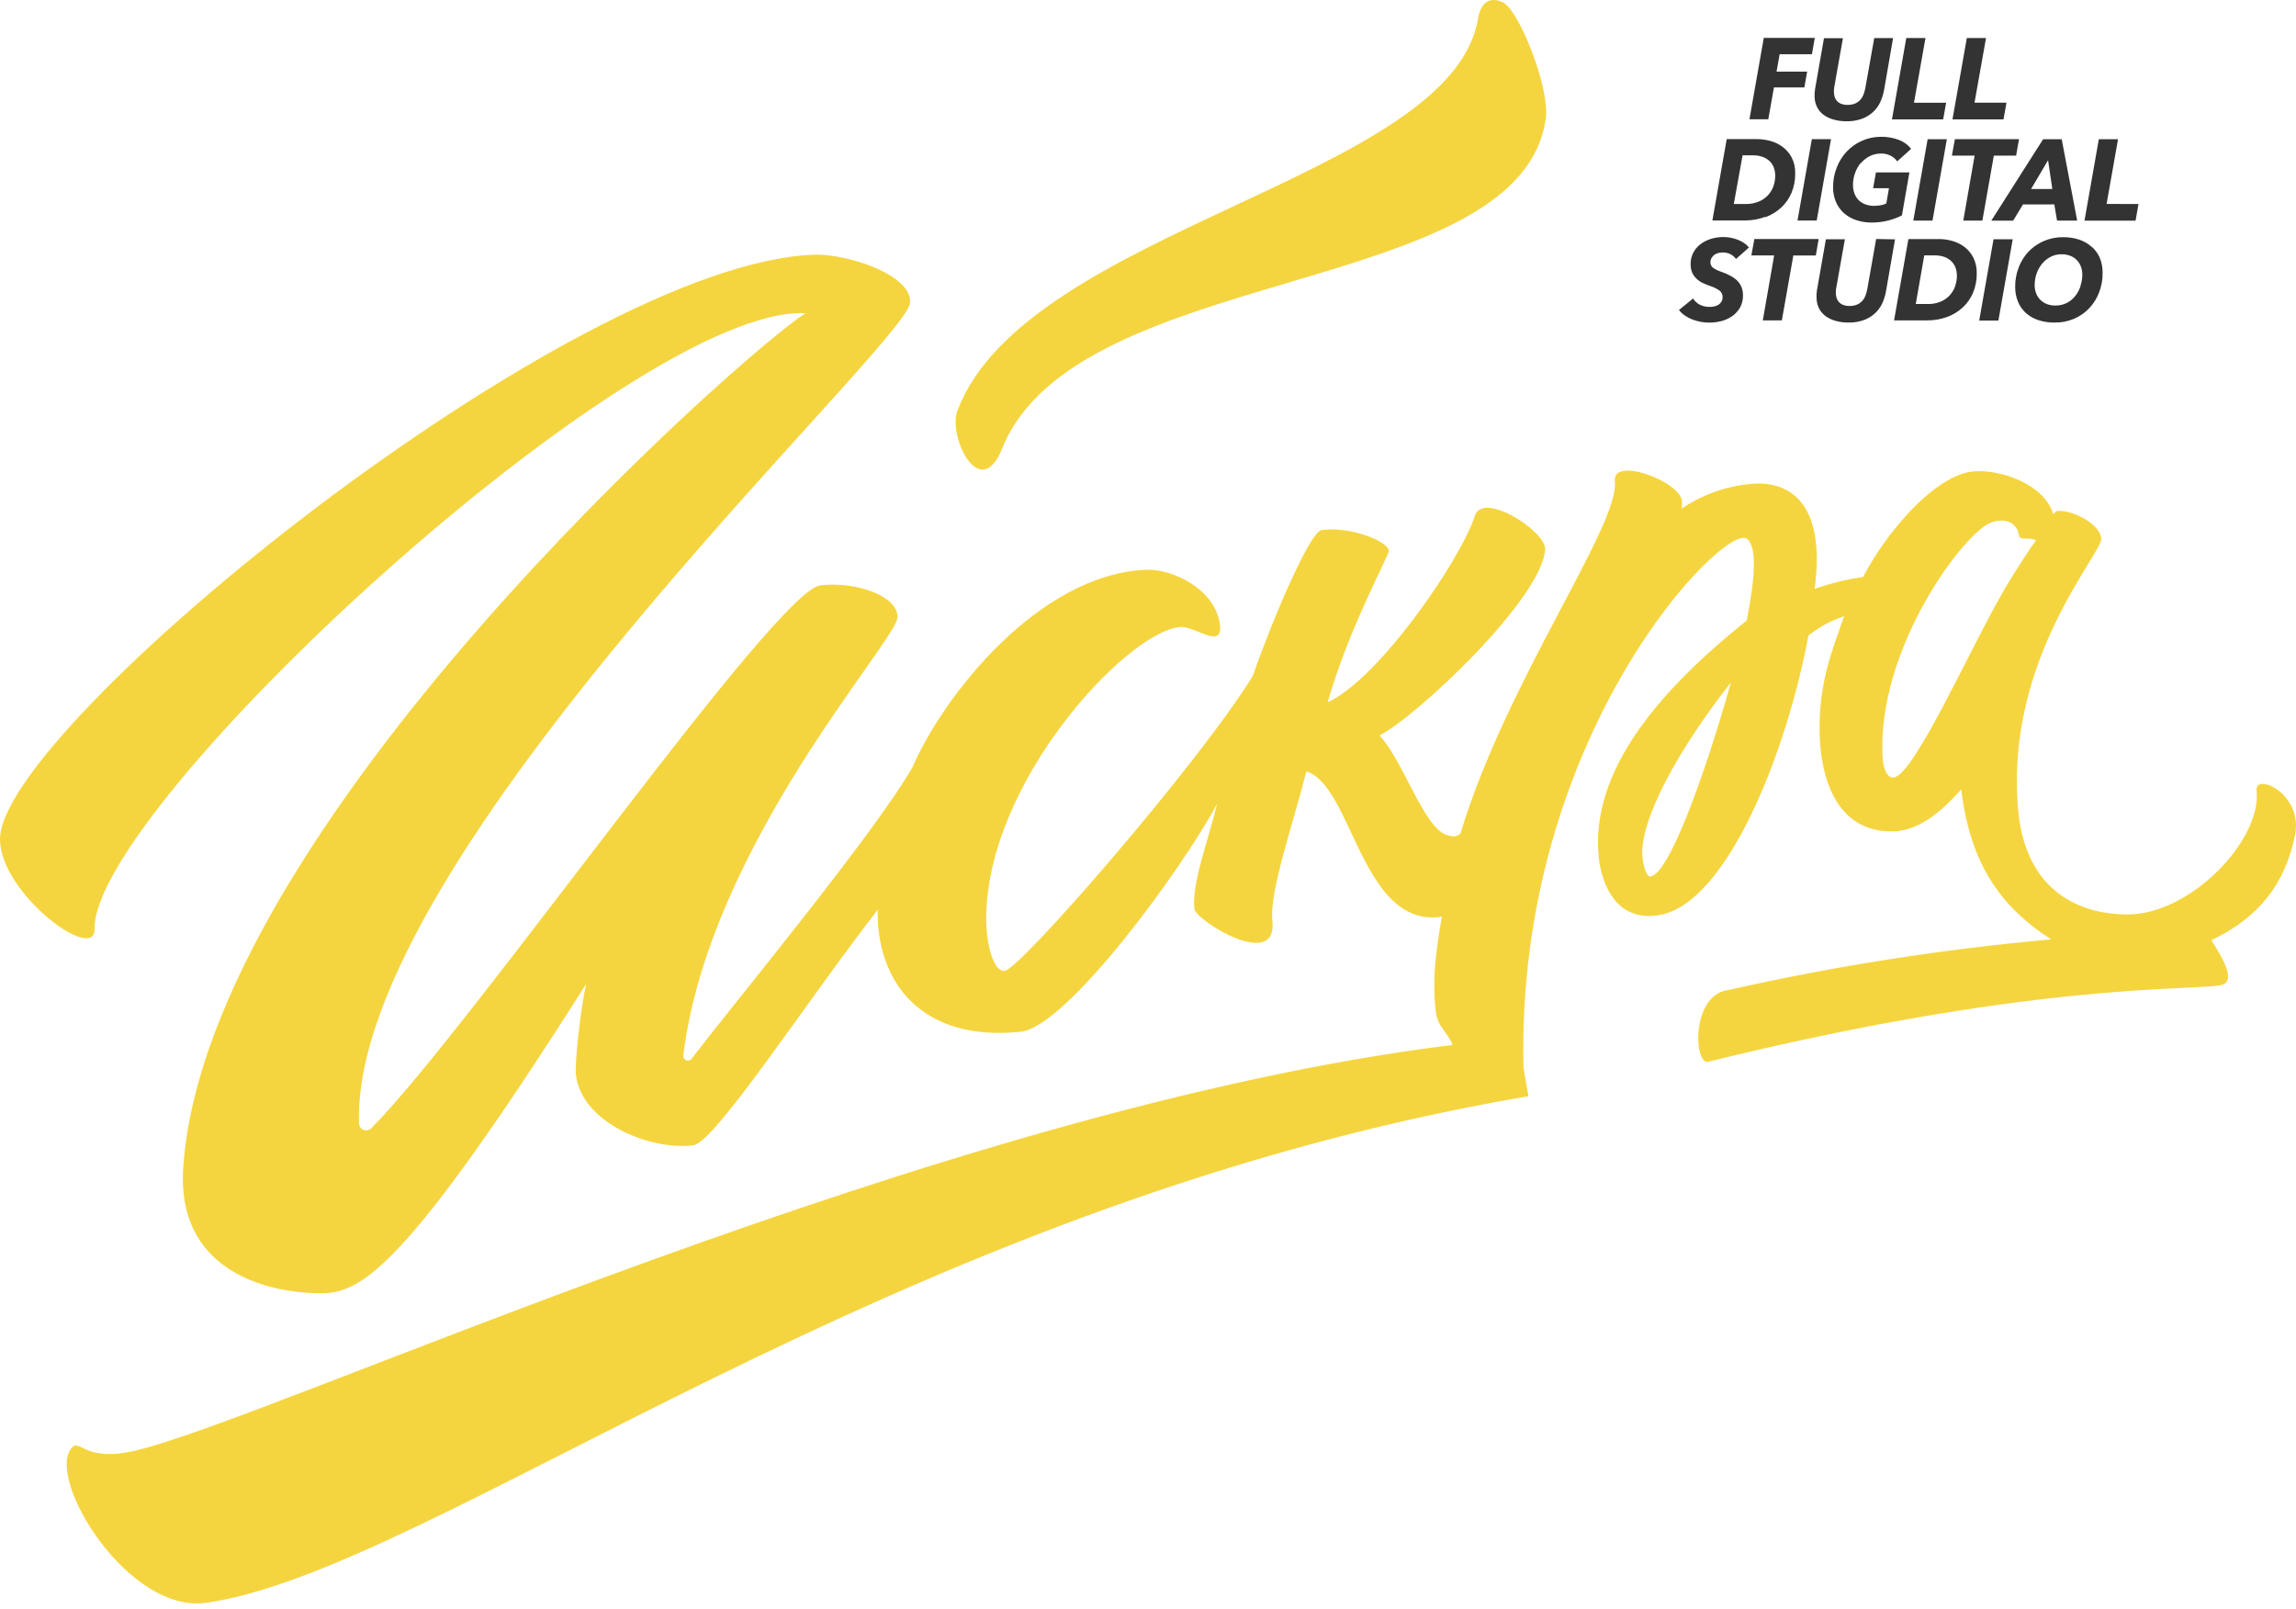 <?xml version="1.0" encoding="UTF-8"?> <svg xmlns="http://www.w3.org/2000/svg" width="117" height="82" viewBox="0 0 117 82" fill="none"> <path d="M114.992 40.283C115.265 42.785 111.647 46.605 108.408 46.6C106.126 46.6 103.237 45.542 102.844 41.301C102.131 33.607 107.162 28.183 107.079 27.435C106.997 26.687 105.578 25.952 104.791 26.039C104.791 26.039 104.733 26.097 104.63 26.207C104.17 24.659 101.939 23.918 100.603 24.018C98.637 24.163 96.112 27.125 94.942 29.401C94.099 29.52 93.271 29.725 92.47 30.012C93.068 25.544 91.12 24.453 89.156 24.666C87.916 24.79 86.726 25.22 85.694 25.917C85.714 25.787 85.719 25.655 85.709 25.524C85.601 24.523 82.151 23.235 82.289 24.523C82.539 26.775 76.785 34.655 74.416 42.492C74.151 42.667 74.061 42.642 73.751 42.56C72.565 42.234 71.477 38.69 70.294 37.479C72.205 36.508 78.574 30.505 78.739 28.001C78.799 27.09 75.577 24.999 75.159 26.282C74.409 28.591 70.229 34.627 67.655 35.788C68.796 31.828 70.797 28.311 70.769 28.061C70.717 27.56 68.733 26.795 67.332 27.017C66.764 27.108 64.921 31.353 63.83 34.465C61.003 39.02 51.98 49.392 51.2 49.474C50.629 49.537 50.256 48.131 50.256 46.832C50.256 39.893 57.356 32.251 60.112 31.953C60.863 31.873 62.306 33.126 62.169 31.863C61.974 30.057 59.767 28.976 58.399 29.034C52.918 29.266 48.053 35.488 46.496 39.103C44.495 42.565 37.581 50.903 35.239 53.957C35.208 53.998 35.164 54.027 35.115 54.041C35.065 54.054 35.012 54.051 34.965 54.032C34.917 54.013 34.877 53.978 34.851 53.934C34.824 53.89 34.813 53.838 34.819 53.787C36.133 43.057 45.731 32.636 45.739 31.443C45.739 30.387 43.69 29.624 41.809 29.827C39.517 30.077 23.947 52.431 18.917 57.497C18.866 57.547 18.802 57.581 18.732 57.596C18.662 57.61 18.589 57.603 18.523 57.577C18.457 57.55 18.4 57.505 18.359 57.446C18.318 57.387 18.296 57.318 18.294 57.246C17.879 43.663 46.194 17.584 46.374 15.43C46.494 13.997 43.145 12.929 41.511 12.979C29.118 13.369 1.48282e-08 37.054 0 42.765C-7.14456e-09 45.517 4.848 49.114 4.818 47.345C4.713 41.091 32.295 15.545 41.048 15.961C37.949 17.904 10.509 42.12 9.336 59.503C8.991 64.629 13.383 65.902 16.38 65.902C18.424 65.902 20.698 64.603 29.871 50.142C29.601 51.268 29.281 54.145 29.346 54.75C29.613 57.216 33.143 58.637 35.327 58.365C36.428 58.227 41.081 51.06 44.728 46.357C44.65 50.039 46.962 53.111 52.015 52.576C54.386 52.326 60.305 44.191 62.021 40.961C61.589 42.77 60.72 45.001 60.863 46.312C60.925 46.9 65.116 49.512 64.838 46.922C64.68 45.447 65.839 42.169 66.572 39.308C68.911 40.041 69.366 47.168 73.353 46.735L73.478 46.69C73.173 48.441 72.978 49.877 73.158 51.5C73.251 52.351 73.784 52.601 74.021 53.251C47.972 56.436 14.026 72.263 6.872 73.929C4.22 74.545 4.07 73.219 3.62 73.822C2.386 75.44 6.532 82.242 10.514 81.677C22.084 80.033 45.443 61.371 77.886 55.863L77.636 54.43C77.213 37.419 87.93 26.547 89.033 27.46C89.534 27.881 89.446 29.394 89.011 31.62C84.785 35 80.983 39.178 81.473 43.725C81.553 44.463 82.036 46.995 84.475 46.645C88.022 46.145 91.087 38.172 92.153 32.386C92.696 31.954 93.312 31.622 93.971 31.405C93.363 33.156 92.721 34.695 92.721 37.089C92.721 37.904 92.758 42.37 96.405 42.37C97.656 42.37 98.832 41.494 99.942 40.218C100.41 44.268 102.194 46.372 104.523 47.871C98.996 48.366 93.508 49.226 88.095 50.447C86.281 50.642 86.261 53.949 86.979 54.122C103.26 50.105 111.327 50.482 113.106 50.217C113.929 50.094 113.463 49.119 112.685 47.908C116.128 46.312 116.688 43.655 116.938 42.632C117.423 40.443 114.892 39.35 114.992 40.283ZM84.105 44.666C83.9 44.689 83.75 44.166 83.7 43.703C83.5 41.862 85.549 38.142 88.203 34.782C86.879 39.493 85.041 44.566 84.105 44.666ZM96.503 39.623C96.14 39.675 95.963 39.065 95.938 38.672C95.587 33.076 100.143 27.03 101.508 26.61C102.444 26.322 102.837 26.86 102.884 27.29C102.914 27.563 103.435 27.348 103.75 27.54C103.207 28.271 102.176 29.937 101.999 30.292C100.408 33.029 97.551 39.475 96.503 39.623Z" fill="#F5D53F"></path> <path d="M76.596 0.129C77.421 0.544 78.98 4.476 78.77 6.03C77.519 15.23 54.877 13.367 51.07 22.853C49.942 25.66 48.288 22.247 48.793 20.914C52.316 11.658 73.917 9.082 75.31 0.984C75.458 0.043 75.993 -0.177 76.596 0.129Z" fill="#F5D53F"></path> <path d="M87.365 12.98C87.427 12.939 87.496 12.909 87.568 12.892C87.636 12.876 87.707 12.867 87.778 12.867C87.913 12.863 88.048 12.891 88.171 12.947C88.287 13.005 88.388 13.091 88.463 13.197L89.124 12.612C89.053 12.523 88.969 12.446 88.874 12.384C88.774 12.316 88.666 12.26 88.553 12.217C88.437 12.172 88.316 12.138 88.193 12.114C88.072 12.092 87.949 12.08 87.825 12.079C87.605 12.078 87.385 12.111 87.175 12.177C86.982 12.236 86.802 12.329 86.642 12.452C86.492 12.568 86.369 12.716 86.282 12.885C86.192 13.062 86.147 13.259 86.152 13.458C86.148 13.605 86.174 13.752 86.229 13.888C86.279 14.003 86.352 14.107 86.442 14.193C86.532 14.283 86.637 14.357 86.752 14.411C86.876 14.471 87.004 14.524 87.135 14.569C87.3 14.622 87.458 14.697 87.603 14.794C87.659 14.831 87.705 14.882 87.736 14.942C87.767 15.002 87.782 15.069 87.78 15.136C87.782 15.217 87.763 15.296 87.723 15.367C87.687 15.431 87.637 15.486 87.575 15.527C87.509 15.568 87.436 15.598 87.36 15.614C87.278 15.632 87.194 15.64 87.11 15.639C86.936 15.641 86.765 15.601 86.61 15.524C86.473 15.451 86.359 15.343 86.277 15.211L85.556 15.797C85.642 15.905 85.743 16 85.857 16.079C85.975 16.161 86.103 16.228 86.237 16.28C86.376 16.332 86.519 16.373 86.665 16.4C86.811 16.428 86.961 16.441 87.11 16.44C87.313 16.439 87.516 16.414 87.713 16.365C87.909 16.314 88.096 16.23 88.263 16.115C88.427 16.003 88.564 15.856 88.663 15.684C88.772 15.489 88.826 15.267 88.819 15.044C88.821 14.901 88.795 14.759 88.743 14.626C88.691 14.503 88.616 14.39 88.521 14.296C88.414 14.196 88.294 14.111 88.163 14.046C88.009 13.963 87.849 13.893 87.683 13.838C87.546 13.793 87.417 13.729 87.298 13.648C87.254 13.616 87.219 13.574 87.195 13.526C87.171 13.478 87.159 13.424 87.16 13.37C87.158 13.289 87.18 13.209 87.222 13.14C87.259 13.078 87.308 13.024 87.365 12.98ZM89.399 12.179L89.246 13.017L90.407 13.017L89.829 16.327L90.8 16.327L91.385 13.02L92.531 13.02L92.676 12.182L89.399 12.179ZM95.605 12.179L95.157 14.711C95.137 14.817 95.11 14.922 95.075 15.024C95.04 15.127 94.988 15.222 94.92 15.306C94.848 15.393 94.758 15.462 94.657 15.512C94.529 15.568 94.39 15.595 94.249 15.592C94.139 15.595 94.03 15.576 93.927 15.537C93.845 15.507 93.771 15.458 93.712 15.394C93.657 15.334 93.615 15.263 93.589 15.186C93.563 15.106 93.551 15.021 93.552 14.936C93.552 14.901 93.552 14.861 93.552 14.819C93.554 14.777 93.559 14.736 93.567 14.696L94.012 12.194L93.044 12.194L92.588 14.794C92.588 14.851 92.573 14.914 92.568 14.976C92.563 15.039 92.568 15.096 92.568 15.151C92.566 15.337 92.604 15.521 92.681 15.689C92.758 15.849 92.871 15.988 93.011 16.097C93.166 16.212 93.341 16.297 93.526 16.347C93.746 16.41 93.974 16.44 94.202 16.437C94.457 16.441 94.711 16.401 94.952 16.32C95.16 16.248 95.352 16.137 95.518 15.992C95.676 15.851 95.806 15.682 95.9 15.492C96.002 15.279 96.072 15.053 96.111 14.821L96.566 12.197L95.605 12.179ZM100.108 12.585C99.921 12.444 99.709 12.339 99.483 12.277C99.255 12.212 99.019 12.18 98.782 12.182L97.249 12.182L96.518 16.327L98.209 16.327C98.55 16.329 98.889 16.272 99.21 16.157C99.506 16.051 99.778 15.887 100.011 15.674C100.238 15.464 100.419 15.209 100.541 14.924C100.673 14.607 100.738 14.266 100.731 13.923C100.738 13.646 100.678 13.371 100.556 13.123C100.447 12.912 100.293 12.727 100.106 12.582L100.108 12.585ZM99.633 14.586C99.571 14.757 99.477 14.914 99.355 15.049C99.225 15.188 99.068 15.298 98.892 15.372C98.689 15.455 98.47 15.496 98.249 15.492L97.624 15.492L98.057 13.015L98.59 13.015C98.76 13.012 98.929 13.039 99.09 13.095C99.222 13.144 99.343 13.22 99.445 13.318C99.537 13.412 99.608 13.524 99.653 13.648C99.698 13.777 99.721 13.914 99.72 14.051C99.721 14.23 99.69 14.407 99.63 14.576L99.633 14.586ZM100.856 16.337L101.834 16.337L102.565 12.192L101.587 12.192L100.856 16.337ZM106.592 12.585C106.41 12.419 106.195 12.293 105.962 12.214C105.691 12.126 105.407 12.082 105.121 12.087C104.795 12.084 104.471 12.148 104.17 12.274C103.869 12.4 103.597 12.587 103.37 12.822C103.152 13.055 102.982 13.328 102.87 13.625C102.748 13.94 102.687 14.274 102.69 14.611C102.686 14.868 102.733 15.123 102.827 15.361C102.915 15.582 103.051 15.78 103.225 15.942C103.409 16.107 103.626 16.232 103.86 16.31C104.135 16.4 104.422 16.443 104.711 16.437C105.049 16.441 105.385 16.375 105.697 16.242C105.988 16.117 106.251 15.934 106.467 15.702C106.684 15.47 106.854 15.198 106.967 14.901C107.09 14.582 107.15 14.242 107.145 13.9C107.148 13.644 107.101 13.389 107.007 13.15C106.913 12.928 106.77 12.731 106.59 12.572L106.592 12.585ZM106.019 14.586C105.96 14.768 105.868 14.937 105.749 15.086C105.633 15.233 105.486 15.354 105.319 15.439C105.14 15.528 104.943 15.573 104.744 15.569C104.588 15.573 104.433 15.546 104.288 15.489C104.164 15.438 104.052 15.362 103.958 15.267C103.868 15.171 103.798 15.059 103.753 14.936C103.705 14.806 103.681 14.668 103.683 14.528C103.683 14.331 103.715 14.135 103.778 13.948C103.84 13.767 103.933 13.598 104.053 13.448C104.173 13.301 104.321 13.18 104.488 13.092C104.664 13 104.86 12.954 105.059 12.957C105.213 12.955 105.366 12.983 105.509 13.04C105.634 13.09 105.746 13.166 105.839 13.263C105.928 13.358 105.997 13.47 106.042 13.593C106.089 13.723 106.113 13.862 106.112 14.001C106.11 14.193 106.078 14.384 106.017 14.566L106.019 14.586ZM89.959 11.069C90.256 10.961 90.528 10.796 90.76 10.583C90.988 10.374 91.169 10.118 91.29 9.833C91.422 9.516 91.487 9.175 91.48 8.832C91.489 8.556 91.428 8.281 91.305 8.034C91.195 7.823 91.039 7.638 90.85 7.494C90.664 7.351 90.451 7.246 90.224 7.186C89.996 7.121 89.761 7.089 89.524 7.088L87.99 7.088L87.26 11.234L88.951 11.234C89.295 11.232 89.635 11.169 89.957 11.049L89.959 11.069ZM88.799 7.916L89.331 7.916C89.502 7.913 89.671 7.941 89.832 7.999C89.965 8.047 90.085 8.123 90.187 8.222C90.28 8.315 90.351 8.427 90.394 8.552C90.44 8.68 90.463 8.816 90.462 8.952C90.463 9.135 90.431 9.317 90.37 9.49C90.308 9.667 90.209 9.828 90.079 9.963C89.95 10.098 89.793 10.204 89.619 10.273C89.415 10.356 89.197 10.398 88.976 10.396L88.351 10.396L88.799 7.916ZM91.598 11.239L92.576 11.239L93.306 7.091L92.328 7.091L91.598 11.239ZM94.83 8.314C94.954 8.165 95.108 8.043 95.283 7.956C95.457 7.869 95.65 7.824 95.845 7.826C96.023 7.819 96.2 7.859 96.358 7.941C96.486 8.009 96.595 8.106 96.678 8.224L97.386 7.586C97.224 7.376 97.005 7.217 96.756 7.126C96.47 7.02 96.168 6.967 95.863 6.971C95.528 6.968 95.196 7.036 94.89 7.171C94.596 7.3 94.331 7.486 94.109 7.719C93.887 7.955 93.713 8.233 93.597 8.537C93.471 8.855 93.408 9.195 93.411 9.537C93.407 9.795 93.456 10.05 93.554 10.288C93.647 10.503 93.784 10.697 93.957 10.856C94.138 11.016 94.35 11.138 94.58 11.214C94.842 11.302 95.116 11.345 95.393 11.341C95.668 11.341 95.941 11.307 96.208 11.241C96.454 11.18 96.693 11.091 96.919 10.976L97.299 8.787L95.595 8.787L95.45 9.59L96.258 9.59L96.123 10.368C96.035 10.412 95.942 10.442 95.845 10.458C95.738 10.477 95.629 10.488 95.52 10.491C95.361 10.494 95.202 10.468 95.052 10.413C94.922 10.364 94.803 10.289 94.705 10.19C94.611 10.093 94.54 9.977 94.495 9.85C94.447 9.714 94.423 9.57 94.425 9.425C94.423 9.217 94.46 9.01 94.532 8.814C94.599 8.625 94.699 8.449 94.827 8.294L94.83 8.314ZM97.499 11.241L98.477 11.241L99.207 7.096L98.229 7.096L97.499 11.241ZM100.046 11.241L101.019 11.241L101.602 7.931L102.737 7.931L102.885 7.093L99.618 7.093L99.465 7.931L100.623 7.931L100.046 11.241ZM104.683 10.416L104.824 11.241L105.849 11.241L105.061 7.096L104.113 7.096L101.474 11.244L102.587 11.244L103.087 10.418L104.683 10.416ZM104.366 8.164L104.583 9.633L103.5 9.633L104.366 8.164ZM107.348 10.393L107.931 7.096L106.952 7.096L106.222 11.244L108.824 11.244L108.974 10.396L107.348 10.393ZM90.397 4.454L91.948 4.454L92.088 3.651L90.53 3.651L90.687 2.765L92.333 2.765L92.478 1.932L89.879 1.932L89.149 6.078L90.109 6.078L90.397 4.454ZM92.468 4.894C92.465 5.081 92.504 5.266 92.583 5.435C92.658 5.594 92.771 5.733 92.911 5.84C93.066 5.955 93.24 6.04 93.426 6.09C93.646 6.153 93.874 6.183 94.102 6.18C94.357 6.185 94.611 6.145 94.852 6.063C95.06 5.991 95.252 5.88 95.418 5.735C95.577 5.595 95.707 5.425 95.8 5.234C95.902 5.022 95.973 4.796 96.013 4.564L96.468 1.942L95.508 1.942L95.058 4.466C95.037 4.572 95.01 4.677 94.975 4.779C94.941 4.881 94.889 4.977 94.82 5.059C94.749 5.147 94.659 5.217 94.557 5.264C94.429 5.322 94.29 5.349 94.149 5.345C94.04 5.347 93.932 5.329 93.829 5.292C93.749 5.264 93.677 5.217 93.618 5.156C93.559 5.095 93.516 5.021 93.492 4.939C93.466 4.858 93.453 4.774 93.454 4.689C93.454 4.654 93.454 4.617 93.454 4.571C93.456 4.53 93.461 4.489 93.469 4.449L93.912 1.947L92.946 1.947L92.491 4.546C92.491 4.607 92.476 4.667 92.471 4.729C92.467 4.786 92.466 4.843 92.468 4.899L92.468 4.894ZM99.02 6.083L99.172 5.234L97.534 5.234L98.119 1.937L97.141 1.937L96.411 6.085L99.02 6.083ZM102.247 5.232L100.618 5.232L101.204 1.937L100.226 1.937L99.495 6.083L102.094 6.083L102.247 5.232Z" fill="#333333"></path> </svg> 